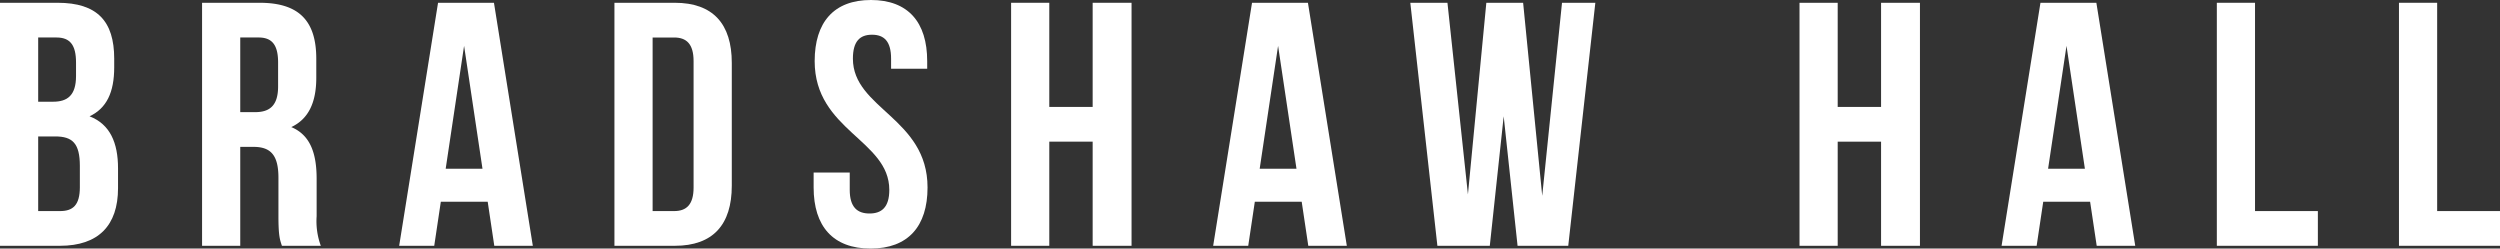 <svg id="header_logo" xmlns="http://www.w3.org/2000/svg" xmlns:xlink="http://www.w3.org/1999/xlink" width="478.436" height="47.569" viewBox="0 0 478.436 47.569">
  <rect x="0" y="0" width="478.436" height="47.569" fill="#333333" stroke="none"/>
  <defs>
    <clipPath id="clip-path">
      <rect id="Rectangle_22" data-name="Rectangle 22" width="478.436" height="47.569" fill="none"/>
    </clipPath>
  </defs>
  <g id="Group_34" data-name="Group 34" clip-path="url(#clip-path)">
    <path id="Path_208" data-name="Path 208" d="M21.856,11.11v1.661c0,4.784-1.462,7.84-4.716,9.368,3.92,1.527,5.448,5.049,5.448,9.965v3.786c0,7.176-3.786,11.029-11.1,11.029H0V.414H11.028c7.574,0,10.829,3.52,10.829,10.7M7.307,7.058v12.29h2.858c2.724,0,4.385-1.2,4.385-4.915V11.841c0-3.321-1.13-4.783-3.721-4.783Zm0,18.934V40.276h4.186c2.458,0,3.789-1.129,3.789-4.584V31.638c0-4.318-1.4-5.646-4.719-5.646Z" transform="translate(0 0.118)" fill="#fff"/>
    <path id="Path_209" data-name="Path 209" d="M45.389,46.92c-.4-1.2-.665-1.927-.665-5.714V33.9c0-4.318-1.46-5.912-4.783-5.912H37.416V46.92H30.109V.414H41.137c7.574,0,10.829,3.52,10.829,10.7v3.654c0,4.784-1.527,7.907-4.783,9.434,3.654,1.528,4.85,5.05,4.85,9.9v7.175a13.7,13.7,0,0,0,.8,5.647ZM37.416,7.058V21.342h2.858c2.724,0,4.385-1.2,4.385-4.917V11.841c0-3.321-1.13-4.783-3.721-4.783Z" transform="translate(8.562 0.118)" fill="#fff"/>
    <path id="Path_210" data-name="Path 210" d="M85.055,46.92H77.68l-1.261-8.437h-8.97L66.188,46.92H59.477L66.917.414h10.7ZM68.379,32.171h7.042L71.9,8.652Z" transform="translate(16.914 0.118)" fill="#fff"/>
    <path id="Path_211" data-name="Path 211" d="M91.552.414h11.559c7.308,0,10.9,4.052,10.9,11.494V35.426c0,7.442-3.587,11.494-10.9,11.494H91.552Zm7.307,6.644V40.276h4.119c2.326,0,3.721-1.2,3.721-4.517V11.575c0-3.321-1.395-4.517-3.721-4.517Z" transform="translate(26.035 0.118)" fill="#fff"/>
    <path id="Path_212" data-name="Path 212" d="M132.2,0c7.109,0,10.763,4.253,10.763,11.693v1.462h-6.91V11.228c0-3.321-1.328-4.584-3.654-4.584s-3.653,1.263-3.653,4.584c0,9.567,14.284,11.36,14.284,24.648,0,7.442-3.721,11.693-10.9,11.693s-10.9-4.251-10.9-11.693V33.019h6.91v3.323c0,3.321,1.46,4.517,3.786,4.517s3.786-1.2,3.786-4.517c0-9.567-14.284-11.36-14.284-24.648C121.439,4.253,125.093,0,132.2,0" transform="translate(34.478 0)" fill="#fff"/>
    <path id="Path_213" data-name="Path 213" d="M157.964,46.92h-7.307V.414h7.307V20.345h8.3V.414h7.442V46.92h-7.442V26.989h-8.3Z" transform="translate(42.843 0.118)" fill="#fff"/>
    <path id="Path_214" data-name="Path 214" d="M206.342,46.92h-7.375l-1.261-8.437h-8.97l-1.261,8.437h-6.711L188.2.414h10.7ZM189.666,32.171h7.042l-3.52-23.519Z" transform="translate(51.405 0.118)" fill="#fff"/>
    <path id="Path_215" data-name="Path 215" d="M228.009,22.139,225.352,46.92H215.32L210.139.414h7.108l3.92,36.674L224.688.414h7.041l3.655,36.94L239.171.414h6.378L240.366,46.92h-9.7Z" transform="translate(59.758 0.117)" fill="#fff"/>
    <path id="Path_216" data-name="Path 216" d="M275.438,46.92h-7.307V.414h7.307V20.345h8.3V.414h7.442V46.92h-7.442V26.989h-8.3Z" transform="translate(76.25 0.118)" fill="#fff"/>
    <path id="Path_217" data-name="Path 217" d="M323.817,46.92h-7.375l-1.261-8.437h-8.97L304.95,46.92h-6.711L305.679.414h10.7ZM307.141,32.171h7.042L310.663,8.652Z" transform="translate(84.812 0.118)" fill="#fff"/>
    <path id="Path_218" data-name="Path 218" d="M330.313.414h7.307V40.276h12.027V46.92H330.313Z" transform="translate(93.933 0.118)" fill="#fff"/>
    <path id="Path_219" data-name="Path 219" d="M357.452.414h7.307V40.276h12.027V46.92H357.452Z" transform="translate(101.65 0.118)" fill="#fff"/>
  </g>
</svg>
